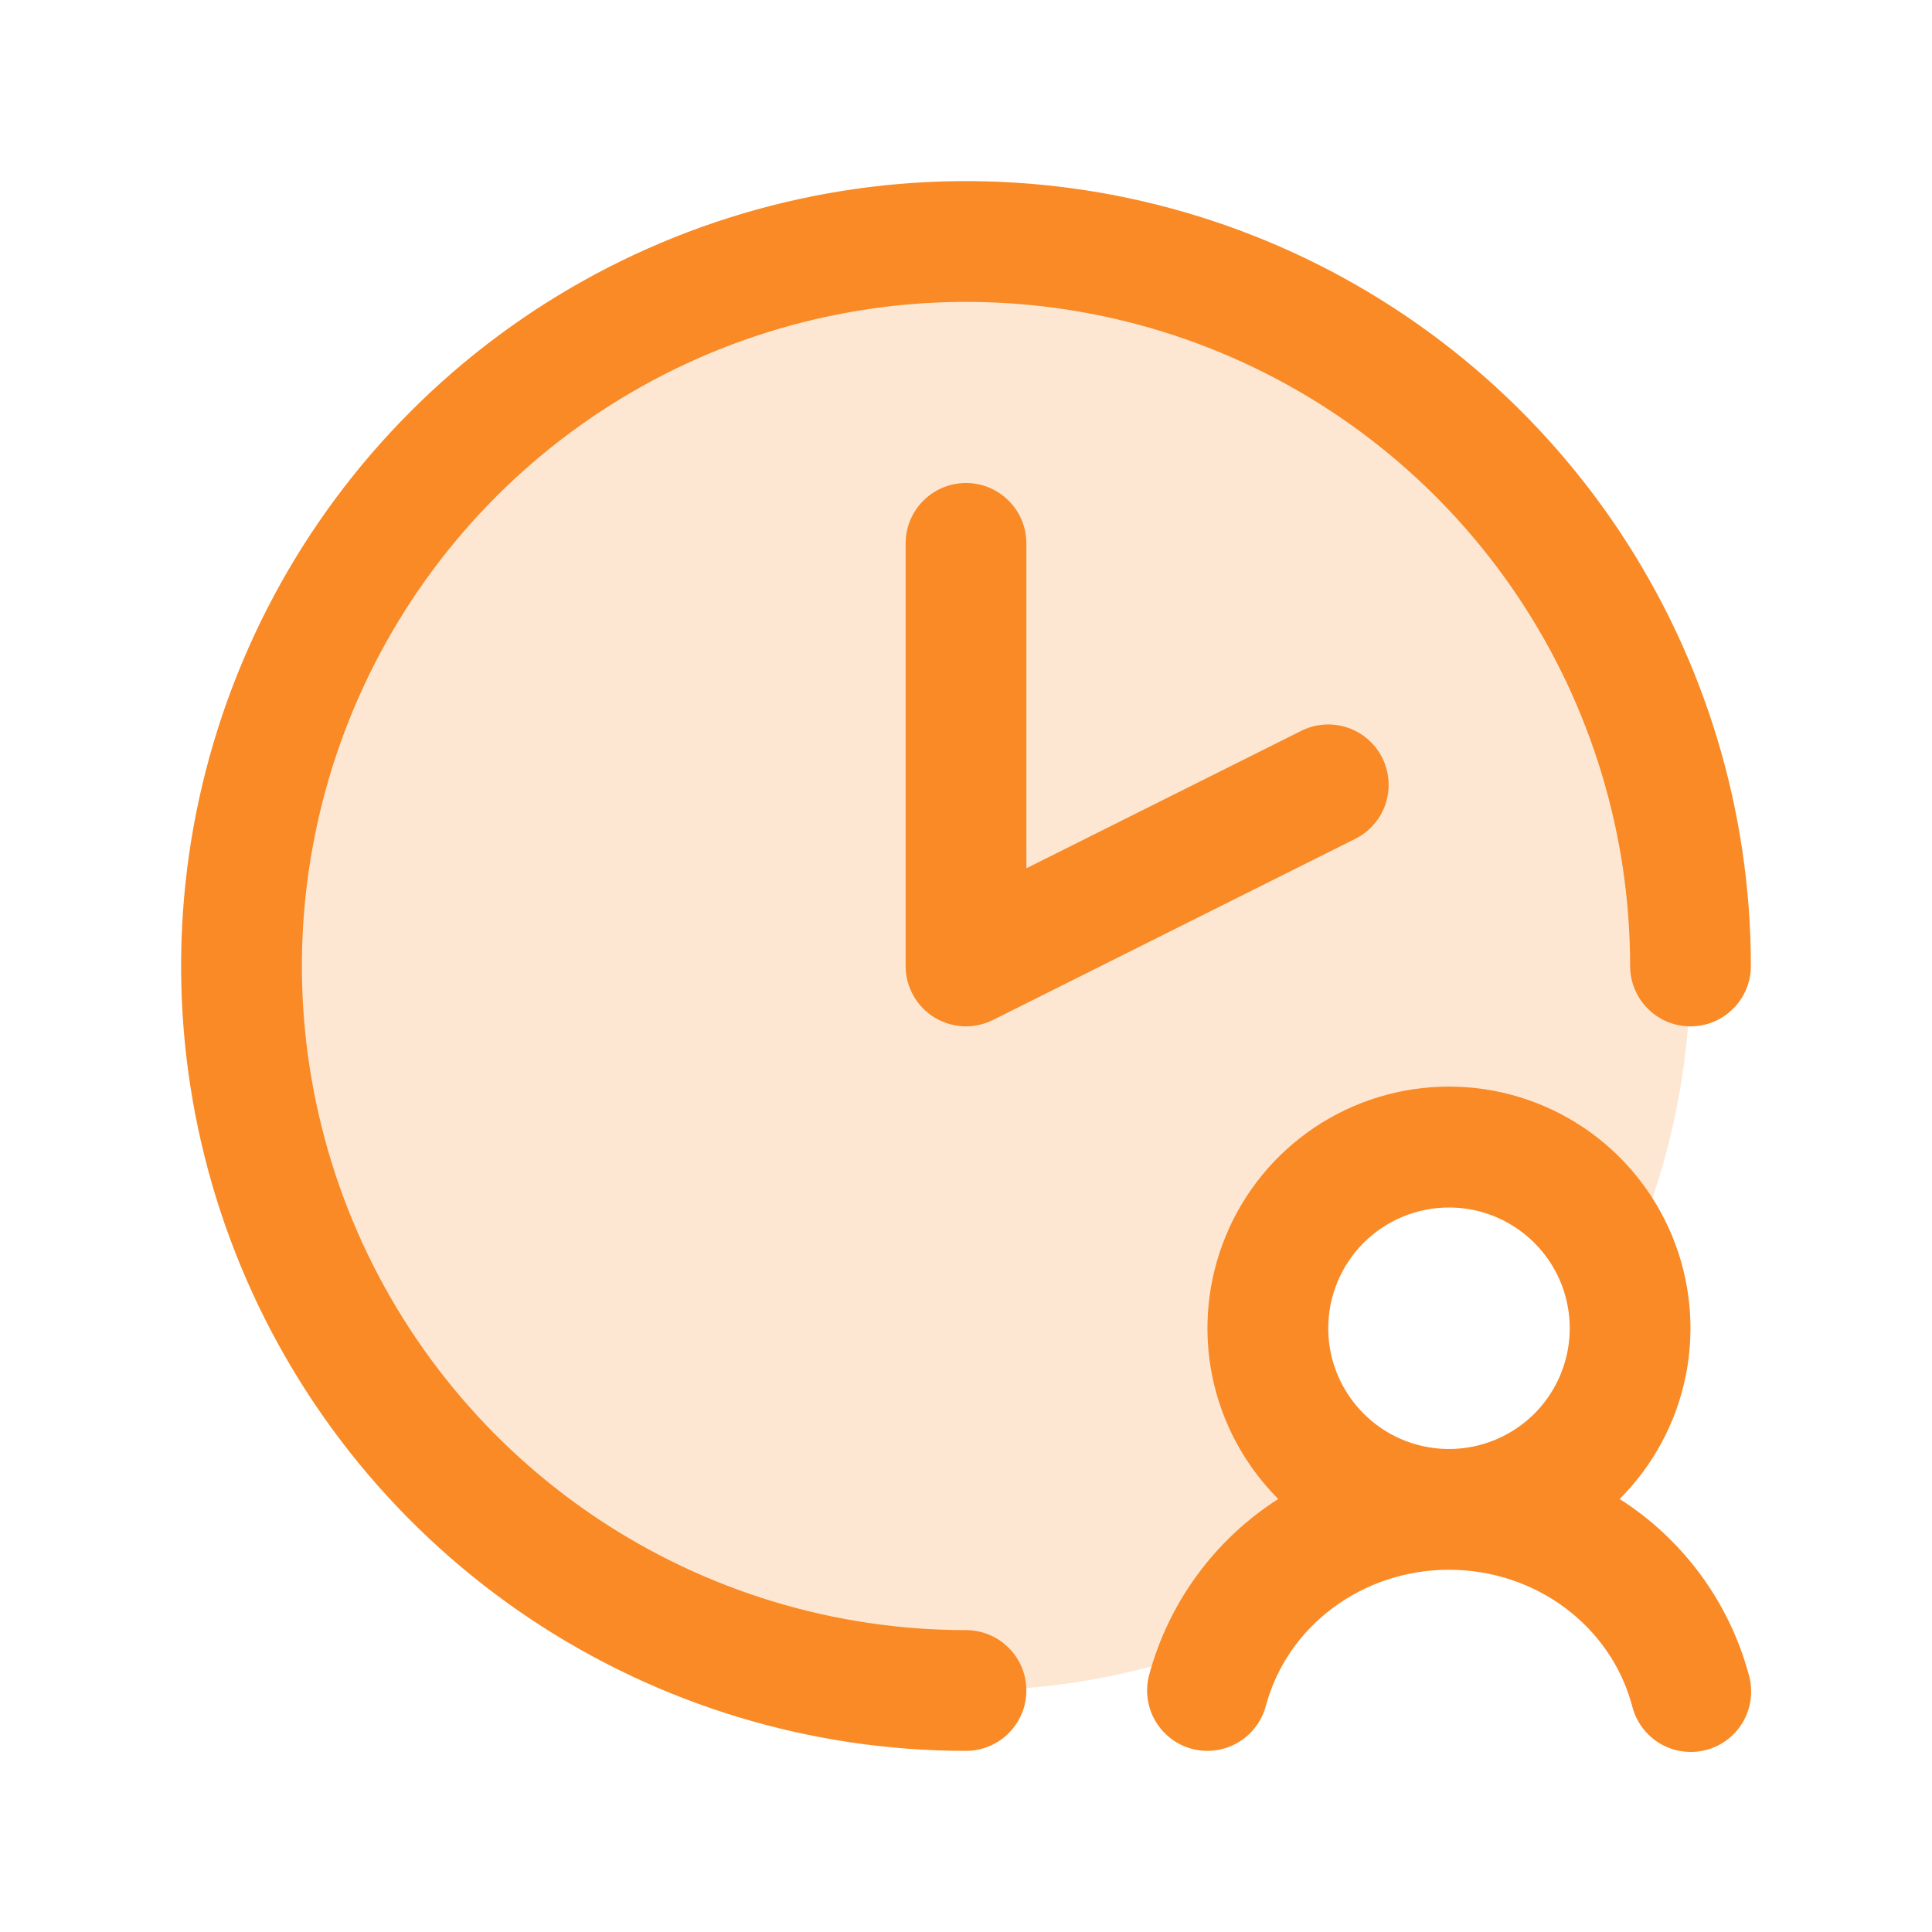 <svg width="24" height="24" viewBox="0 0 24 24" fill="none" xmlns="http://www.w3.org/2000/svg">
<path opacity="0.2" d="M21 12C21.002 13.323 20.711 14.63 20.148 15.827C20.024 15.432 19.794 15.079 19.482 14.807C19.17 14.534 18.79 14.353 18.382 14.283C17.974 14.213 17.554 14.257 17.17 14.41C16.785 14.563 16.45 14.819 16.202 15.15C15.953 15.481 15.801 15.874 15.761 16.286C15.722 16.698 15.797 17.113 15.978 17.485C16.159 17.857 16.439 18.172 16.788 18.395C17.136 18.619 17.539 18.741 17.953 18.75C17.393 18.755 16.845 18.911 16.367 19.201C15.888 19.491 15.497 19.906 15.234 20.4C13.442 21.091 11.475 21.189 9.622 20.682C7.769 20.174 6.127 19.087 4.937 17.579C3.746 16.072 3.069 14.223 3.005 12.303C2.941 10.382 3.493 8.492 4.58 6.908C5.667 5.324 7.232 4.13 9.047 3.5C10.862 2.869 12.831 2.836 14.666 3.405C16.501 3.974 18.105 5.115 19.245 6.662C20.385 8.208 21 10.079 21 12Z" fill="#F98A26"/>
<path d="M12.75 6.75V10.786L16.164 9.079C16.342 8.99 16.548 8.975 16.737 9.038C16.926 9.101 17.082 9.236 17.171 9.414C17.26 9.592 17.274 9.798 17.212 9.987C17.149 10.175 17.014 10.331 16.836 10.42L12.336 12.67C12.221 12.727 12.094 12.755 11.967 12.749C11.839 12.743 11.715 12.705 11.606 12.638C11.497 12.571 11.407 12.477 11.345 12.365C11.283 12.254 11.25 12.128 11.25 12V6.75C11.25 6.551 11.329 6.36 11.47 6.22C11.61 6.079 11.801 6 12 6C12.199 6 12.39 6.079 12.53 6.22C12.671 6.36 12.75 6.551 12.75 6.75ZM12 20.25C10.368 20.25 8.773 19.766 7.417 18.86C6.06 17.953 5.002 16.665 4.378 15.157C3.754 13.65 3.59 11.991 3.909 10.39C4.227 8.79 5.013 7.32 6.166 6.166C7.32 5.013 8.79 4.227 10.39 3.909C11.991 3.59 13.65 3.754 15.157 4.378C16.665 5.002 17.953 6.06 18.86 7.417C19.766 8.773 20.25 10.368 20.25 12C20.25 12.199 20.329 12.39 20.47 12.53C20.61 12.671 20.801 12.75 21 12.75C21.199 12.75 21.39 12.671 21.53 12.53C21.671 12.39 21.75 12.199 21.75 12C21.75 10.072 21.178 8.187 20.107 6.583C19.035 4.98 17.513 3.73 15.731 2.992C13.95 2.254 11.989 2.061 10.098 2.437C8.207 2.814 6.469 3.742 5.106 5.106C3.742 6.469 2.814 8.207 2.437 10.098C2.061 11.989 2.254 13.95 2.992 15.731C3.73 17.513 4.98 19.035 6.583 20.107C8.187 21.178 10.072 21.75 12 21.75C12.199 21.75 12.39 21.671 12.53 21.53C12.671 21.39 12.75 21.199 12.75 21C12.75 20.801 12.671 20.61 12.53 20.47C12.39 20.329 12.199 20.25 12 20.25ZM21.725 20.807C21.752 20.903 21.76 21.003 21.748 21.102C21.737 21.201 21.705 21.297 21.656 21.384C21.607 21.47 21.541 21.546 21.462 21.607C21.383 21.668 21.293 21.713 21.196 21.738C21.1 21.764 21 21.77 20.901 21.756C20.802 21.743 20.707 21.71 20.621 21.659C20.535 21.608 20.461 21.54 20.401 21.46C20.342 21.38 20.299 21.289 20.275 21.192C20.01 20.196 19.074 19.5 18 19.5C16.926 19.5 15.99 20.196 15.725 21.192C15.682 21.352 15.588 21.493 15.457 21.594C15.326 21.695 15.165 21.75 15 21.75C14.935 21.75 14.87 21.741 14.807 21.725C14.615 21.674 14.451 21.548 14.351 21.376C14.251 21.204 14.224 20.999 14.275 20.807C14.519 19.904 15.091 19.124 15.879 18.621C15.46 18.201 15.173 17.667 15.057 17.085C14.941 16.503 15.001 15.899 15.228 15.351C15.454 14.803 15.839 14.334 16.332 14.004C16.826 13.674 17.406 13.498 18 13.498C18.593 13.498 19.173 13.674 19.667 14.004C20.16 14.334 20.544 14.803 20.771 15.351C20.998 15.899 21.058 16.503 20.942 17.085C20.826 17.667 20.54 18.201 20.12 18.621C20.909 19.124 21.481 19.903 21.725 20.807ZM16.5 16.5C16.5 16.797 16.588 17.087 16.753 17.333C16.918 17.58 17.152 17.772 17.426 17.886C17.7 17.999 18.002 18.029 18.293 17.971C18.584 17.913 18.851 17.77 19.061 17.561C19.27 17.351 19.413 17.084 19.471 16.793C19.529 16.502 19.499 16.2 19.386 15.926C19.272 15.652 19.08 15.418 18.833 15.253C18.587 15.088 18.297 15 18 15C17.602 15 17.221 15.158 16.939 15.439C16.658 15.721 16.5 16.102 16.5 16.5Z" fill="#F98A26"/>
</svg>
